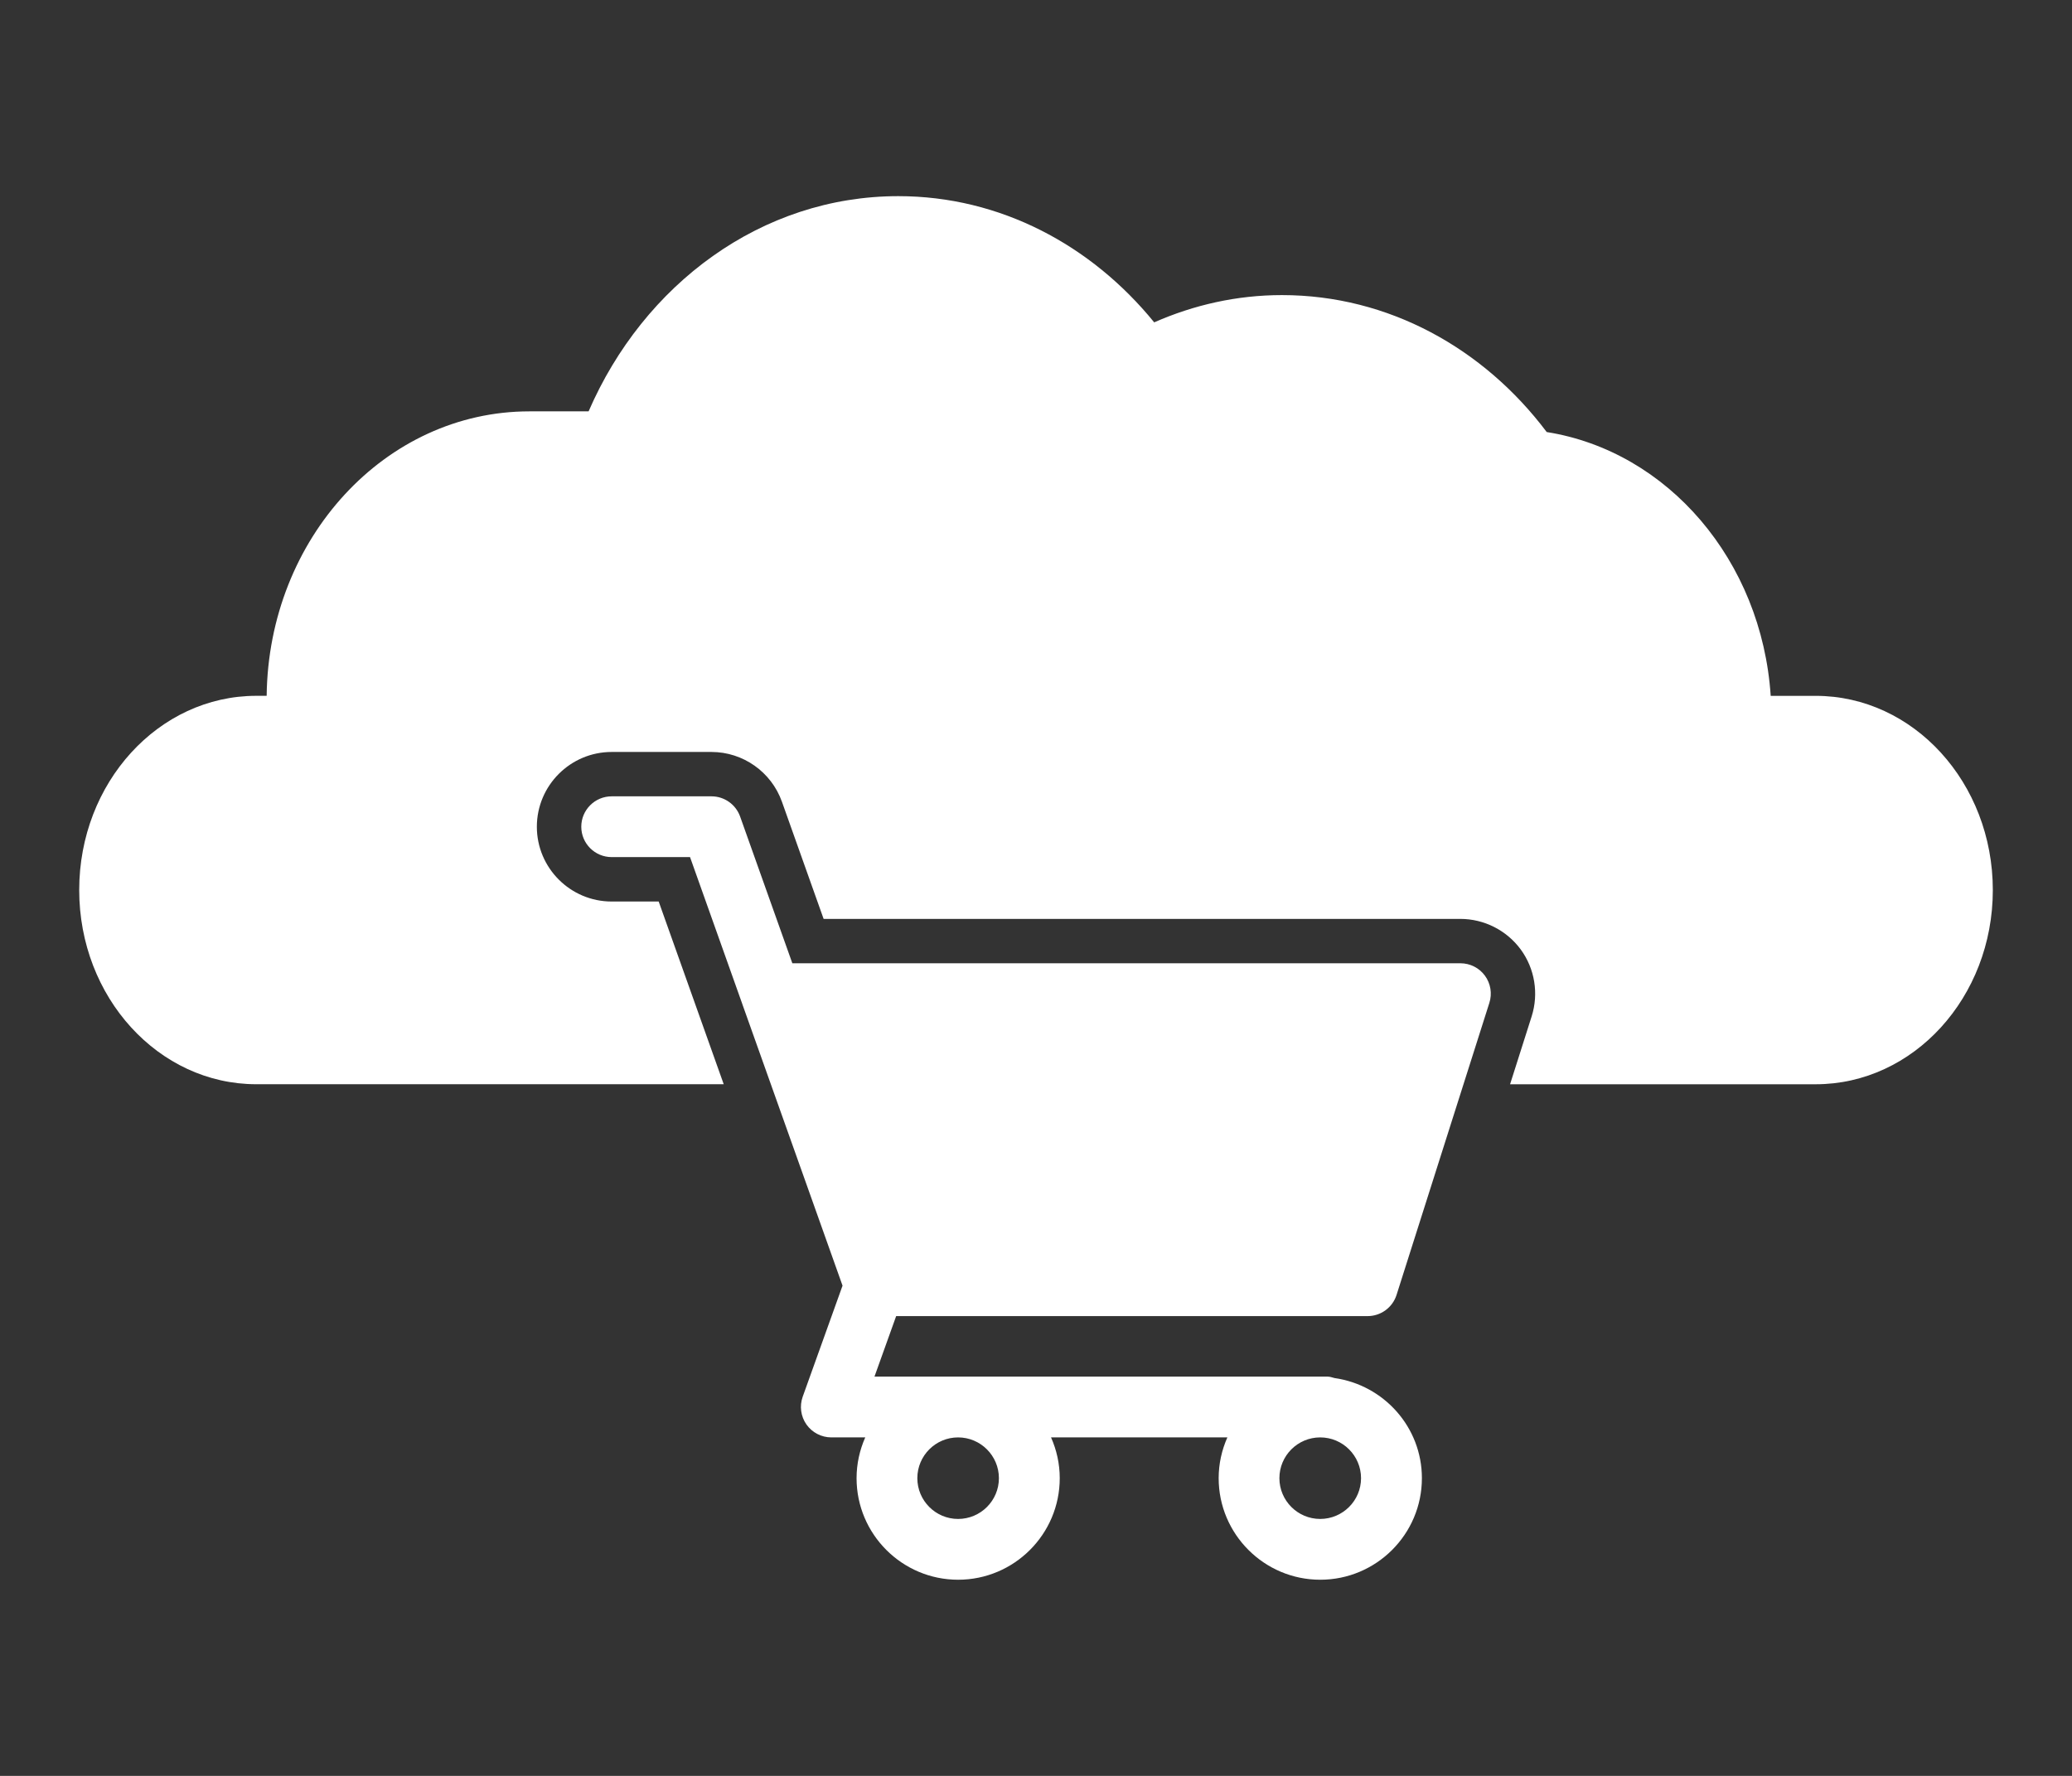 <?xml version="1.0" encoding="utf-8"?>
<!-- Generator: Adobe Illustrator 16.0.0, SVG Export Plug-In . SVG Version: 6.00 Build 0)  -->
<!DOCTYPE svg PUBLIC "-//W3C//DTD SVG 1.1//EN" "http://www.w3.org/Graphics/SVG/1.1/DTD/svg11.dtd">
<svg version="1.1" id="图层_1" xmlns="http://www.w3.org/2000/svg" xmlns:xlink="http://www.w3.org/1999/xlink" x="0px" y="0px"
	 width="70px" height="60px" viewBox="0 0 70 60" enable-background="new 0 0 70 60" xml:space="preserve">
<rect x="0" y="0" width="70" height="60" fill="#333333" stroke="none"/>
<g>
	<path fill="#FFFFFF" d="M61.34,23.51h-1.519c-0.302-4.574-3.481-8.264-7.567-8.913c-2.125-2.825-5.343-4.627-8.944-4.627
		c-1.527,0-2.981,0.333-4.317,0.921c-2.122-2.609-5.204-4.264-8.644-4.264c-4.625,0-8.604,2.978-10.464,7.271h-2.001
		c-4.866,0-8.814,4.293-8.875,9.611H8.66c-3.305,0-5.984,2.938-5.984,6.562c0,3.623,2.68,6.561,5.984,6.561h15.79l-2.197-6.173
		h-1.589c-1.394,0-2.527-1.134-2.527-2.526c0-1.394,1.134-2.527,2.527-2.527h3.372c1.066,0,2.022,0.675,2.38,1.68l1.409,3.96h21.512
		c0.803,0,1.565,0.387,2.04,1.034c0.475,0.648,0.612,1.493,0.368,2.26l-0.729,2.293H61.34c3.305,0,5.985-2.938,5.985-6.561
		C67.325,26.447,64.645,23.51,61.34,23.51z"/>
	<path fill="#FFFFFF" d="M46.202,44.466c0.447,0,0.843-0.289,0.979-0.716l3.135-9.867c0.1-0.313,0.044-0.653-0.149-0.918
		c-0.193-0.264-0.501-0.42-0.829-0.42h-22.57l-1.764-4.957c-0.146-0.409-0.533-0.683-0.967-0.683h-3.372
		c-0.567,0-1.027,0.46-1.027,1.027s0.46,1.026,1.027,1.026h2.647l1.763,4.955c0,0,0,0.001,0,0.002l2.052,5.764l1.337,3.758
		l-1.346,3.753c-0.112,0.315-0.065,0.665,0.127,0.938c0.192,0.272,0.506,0.436,0.84,0.436h1.146
		c-0.186,0.423-0.293,0.888-0.293,1.378c0,1.892,1.539,3.431,3.431,3.431c1.893,0,3.433-1.539,3.433-3.431
		c0-0.49-0.107-0.955-0.294-1.378h5.957c-0.187,0.423-0.294,0.888-0.294,1.378c0,1.892,1.54,3.431,3.432,3.431
		c1.894,0,3.434-1.539,3.434-3.431c0-1.727-1.287-3.146-2.951-3.383c-0.079-0.02-0.155-0.049-0.241-0.049H29.543l0.733-2.045H46.202
		z M33.747,49.942c0,0.759-0.618,1.377-1.379,1.377c-0.759,0-1.377-0.618-1.377-1.377c0-0.76,0.618-1.378,1.377-1.378
		C33.128,48.564,33.747,49.183,33.747,49.942z M44.601,51.319c-0.76,0-1.378-0.618-1.378-1.377c0-0.76,0.618-1.378,1.378-1.378
		c0.761,0,1.38,0.618,1.38,1.378C45.981,50.701,45.362,51.319,44.601,51.319z"/>
</g>
</svg>
